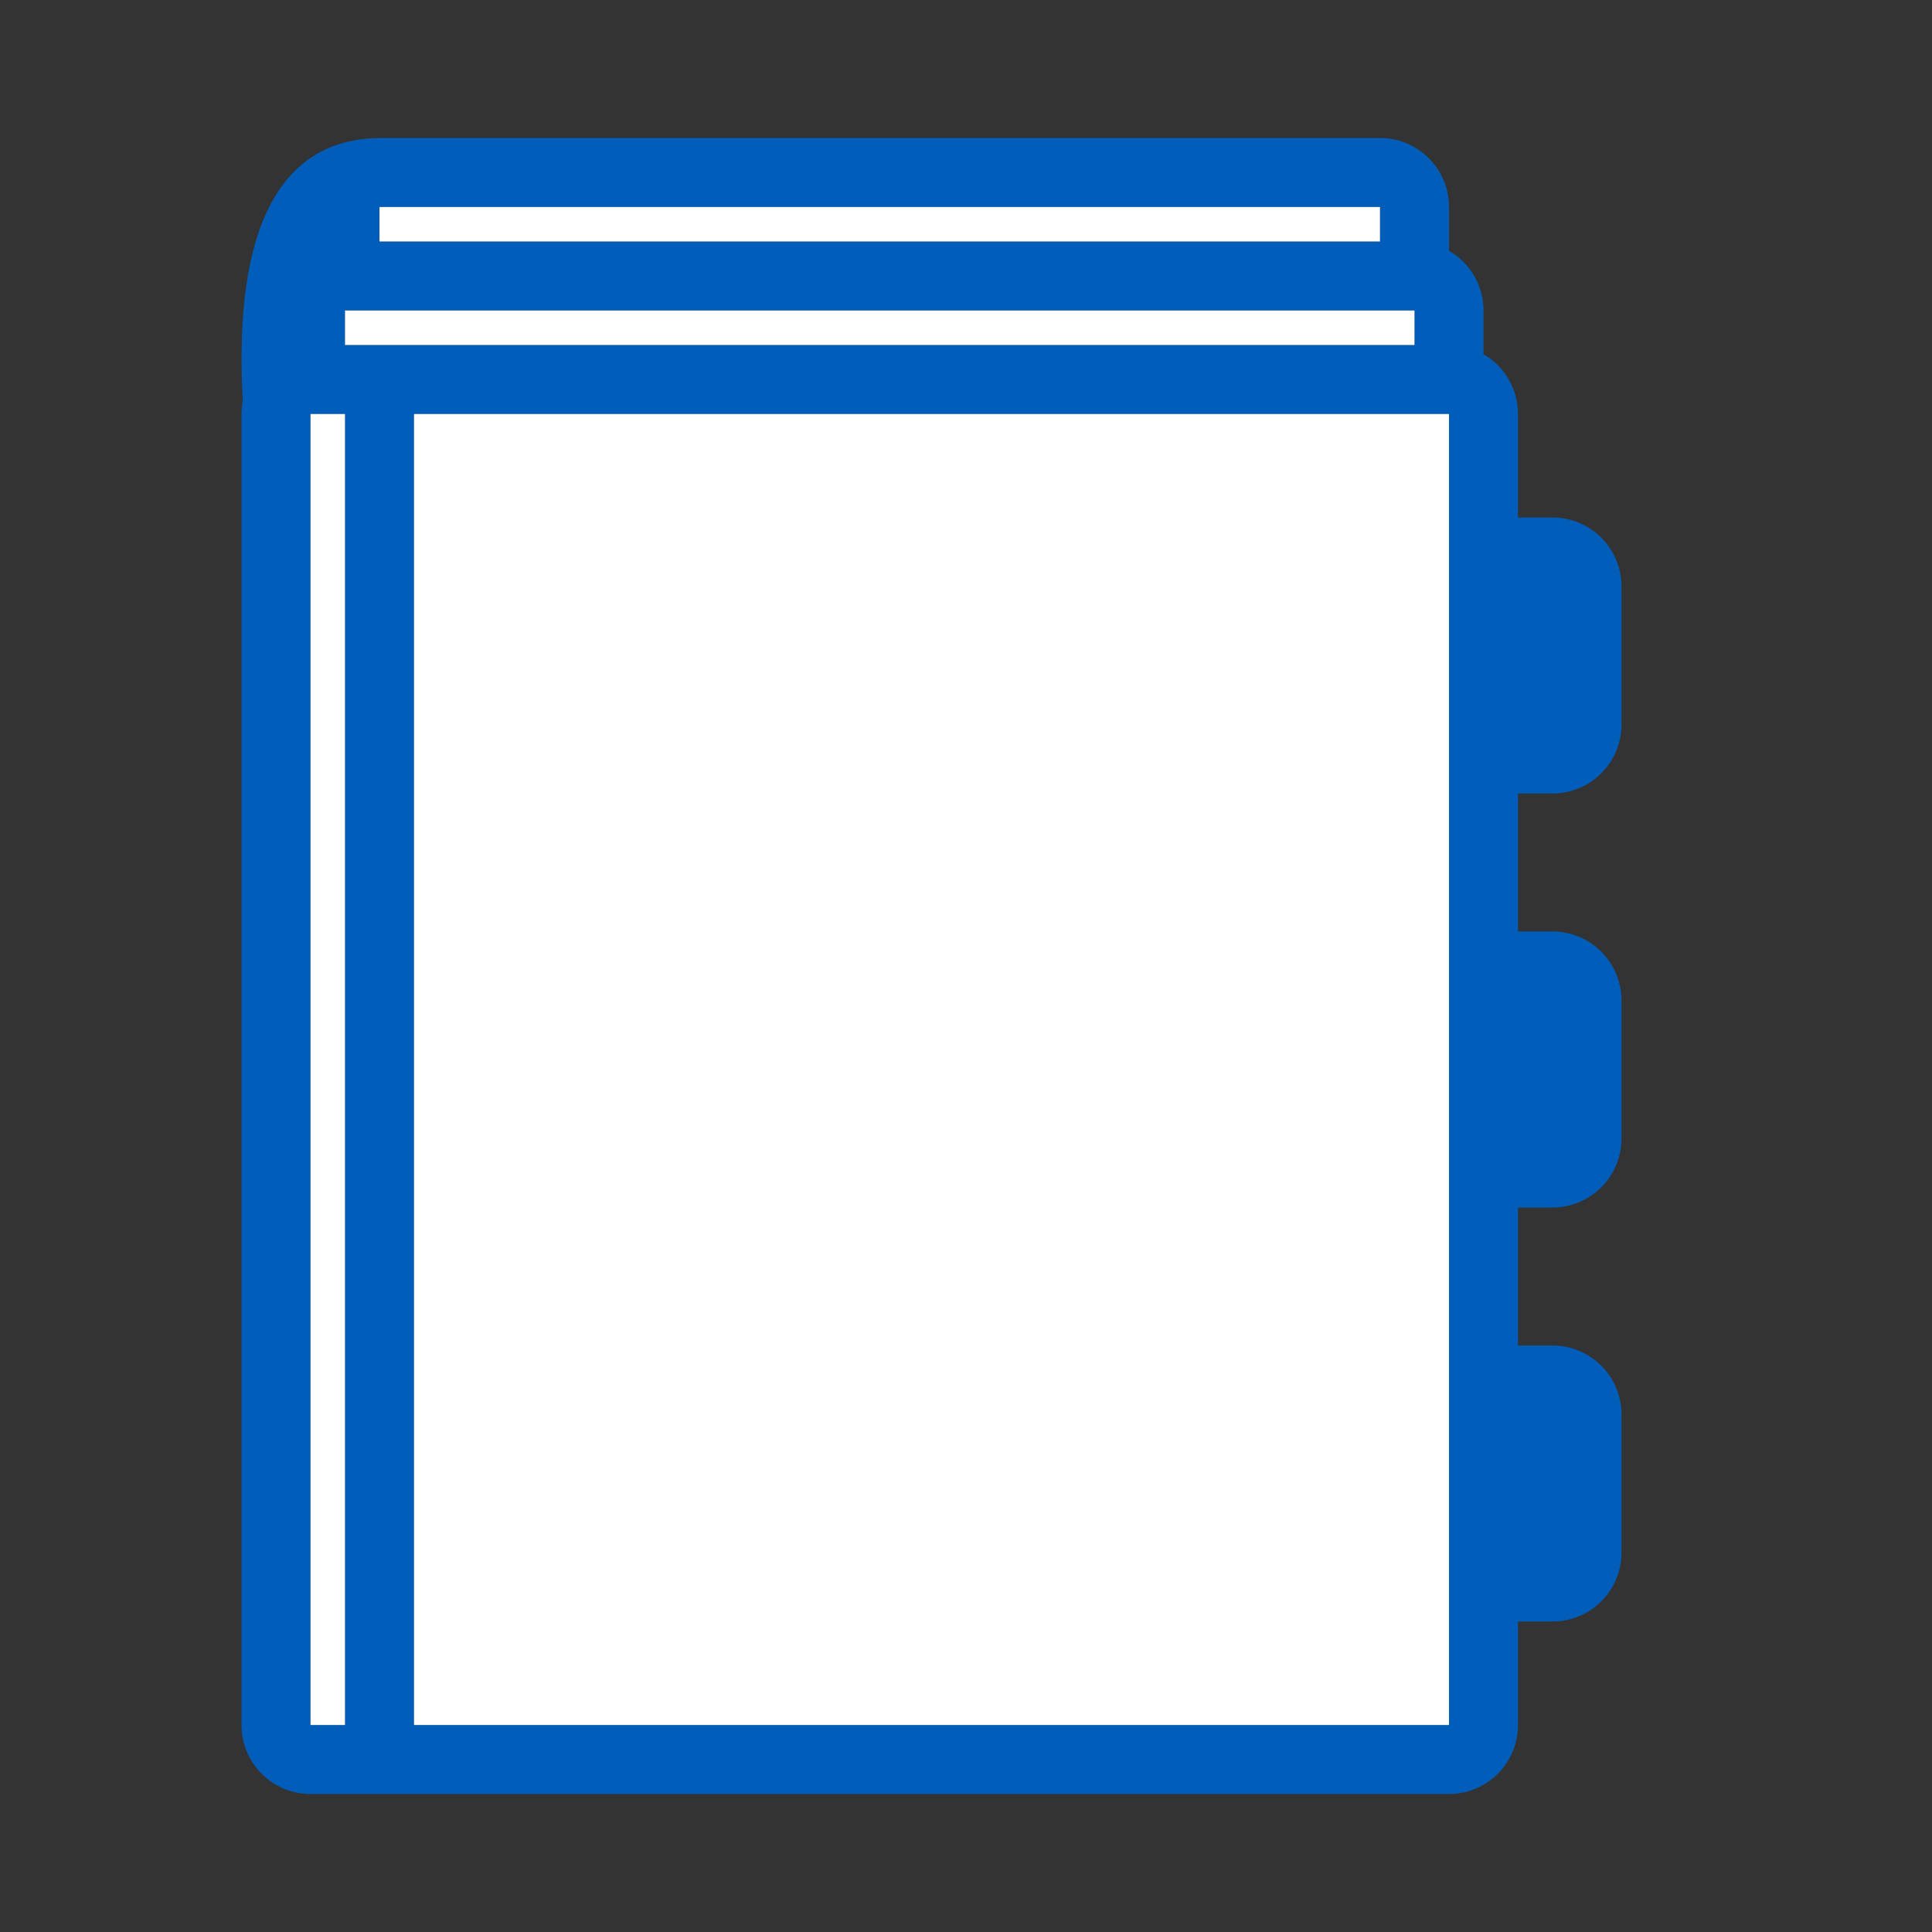 <svg xmlns="http://www.w3.org/2000/svg" width="56" height="56" class="wd-accent-closed-book wd-accent" focusable="false" role="presentation" viewBox="0 0 56 56"><rect x="0" y="0" width="56" height="56" fill="#333333" stroke="none"/><g fill="none" fill-rule="evenodd" class="wd-icon-container"><path fill="#005DBA" fill-rule="nonzero" d="M40 4a2 2 0 0 1 2 2v1.268A2 2 0 0 1 43 9v1.268A2 2 0 0 1 44 12v3h1a2 2 0 0 1 2 2v4a2 2 0 0 1-2 2h-1v4h1a2 2 0 0 1 2 2v4a2 2 0 0 1-2 2h-1v4h1a2 2 0 0 1 2 2v4a2 2 0 0 1-2 2h-1v3a2 2 0 0 1-2 2H9a2 2 0 0 1-2-2V12c0-.13.013-.258.036-.382-.26-4.79.948-7.511 3.852-7.615l.056-.002L40 4zm2 8H12v38h30V12zm-32 0H9v38h1V12zm31-3H10v1h31V9zm-1-3H11v1h29V6z" class="color-500"/><path fill="#FFF" d="M11 6h29v1H11V6zm-1 3h31v1H10V9zm2 3h30v38H12V12zm-3 0h1v38H9V12z" class="french-vanilla-100"/></g></svg>